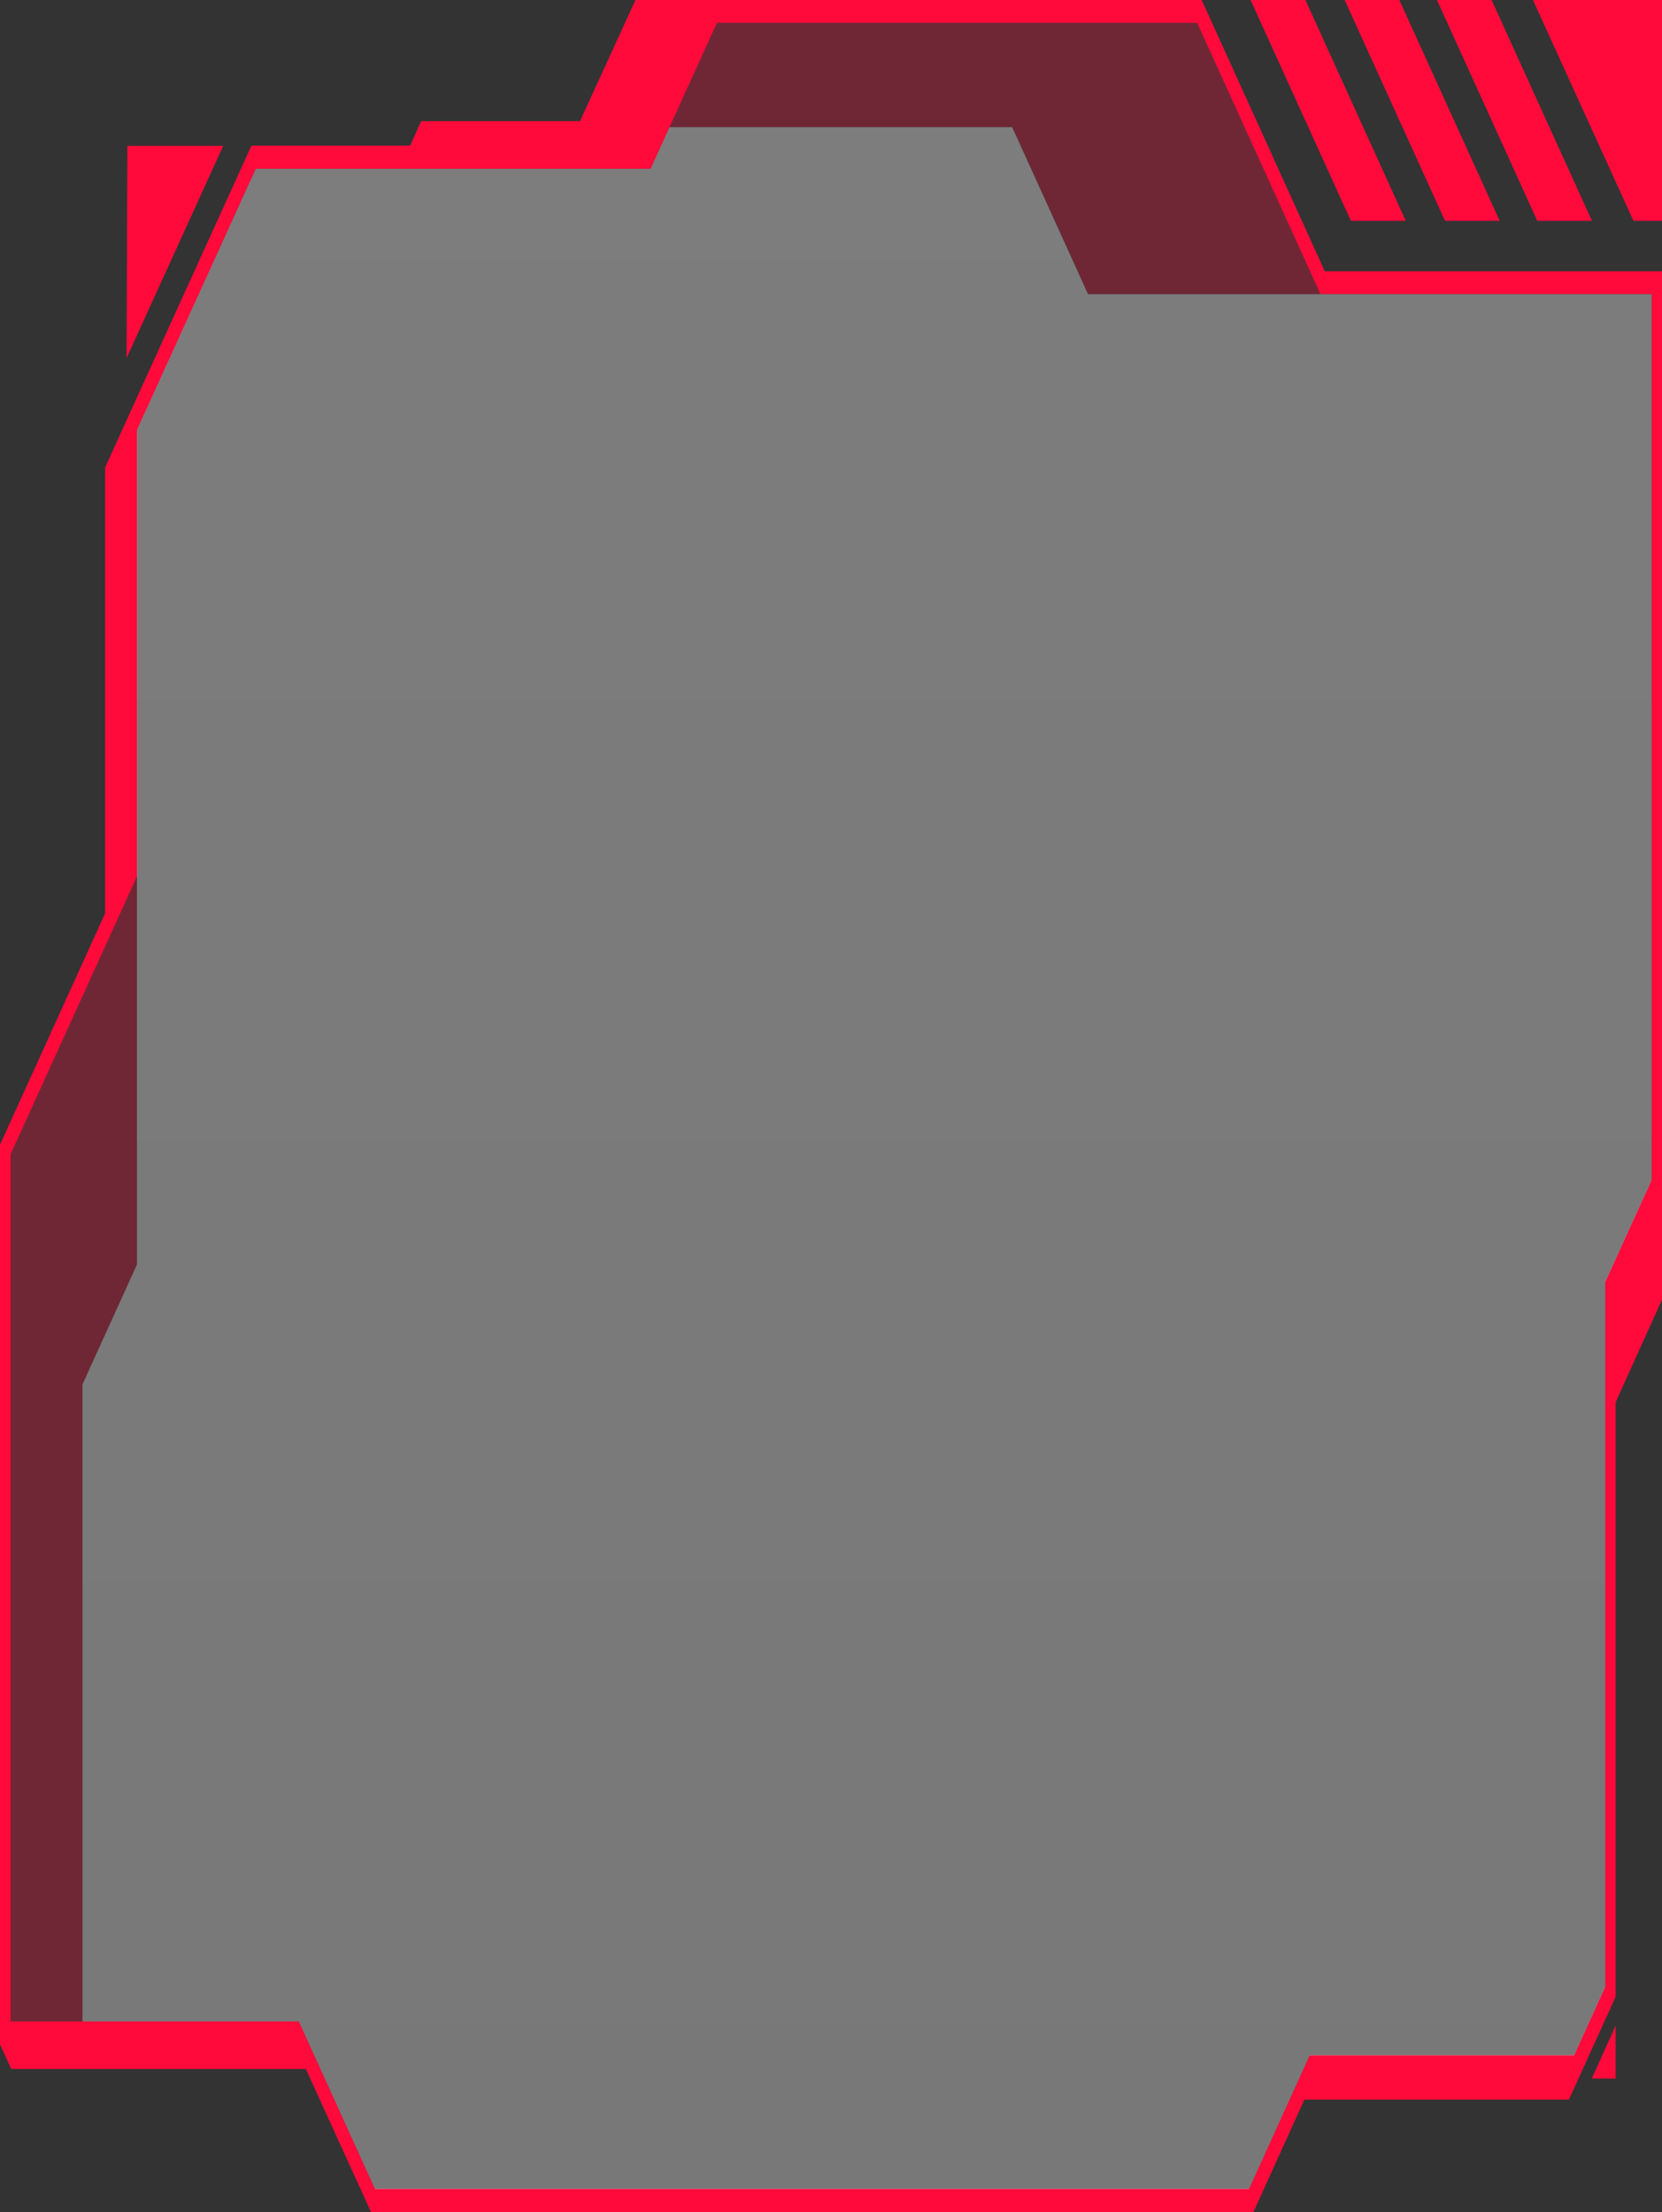 <svg xmlns="http://www.w3.org/2000/svg" xmlns:xlink="http://www.w3.org/1999/xlink" viewBox="0 0 408 543"><rect x="0" y="0" width="408" height="543" fill="#333333" stroke="none"/><defs><style>.cls-1,.cls-2{fill:#ff0a3b;}.cls-2{opacity:0.3;}.cls-2,.cls-3{isolation:isolate;}.cls-3{opacity:0.6;fill:url(#linear-gradient);}</style><linearGradient id="linear-gradient" x1="212.85" y1="512.79" x2="212.85" y2="6.61" gradientTransform="matrix(1, 0, 0, -1, 0, 544)" gradientUnits="userSpaceOnUse"><stop offset="0" stop-color="#fff" stop-opacity="0.6"></stop><stop offset="1" stop-color="#f2f2f2" stop-opacity="0.6"></stop></linearGradient></defs><g id="Layer_2" data-name="Layer 2"><g id="Layer_1-2" data-name="Layer 1"><path class="cls-1" d="M320.21,515.38h64.94l11.47-25.25V344.19L408,319V66.57H325.21L295,0H156L142.38,29.75h-39l-2.7,6H61.73L31.07,103.17l-5.26,11.56V224.18L0,281V501.8l2.75,6.06H75.09l16,35.14h216.6Zm-228.13,22-18.72-41.2H2.6V283.34L33.67,215V105.52L62.8,41.42h96.92l4.64-10.21L176,5.61H293.88l30.26,66.57h81.31V289.63l-11.38,25v173l-7.65,16.84H321.53l-14.89,32.78H92.08Z"></path><path class="cls-1" d="M345.1,54.22,320.46,0H307l24.63,54.22Z"></path><path class="cls-1" d="M368.16,54.22,343.52,0H330.1l24.64,54.22Z"></path><path class="cls-1" d="M390.81,54.22,366.17,0H352.75l24.64,54.22Z"></path><path class="cls-1" d="M408,54.22V0H376.32L401,54.22Z"></path><path class="cls-1" d="M31.27,35.81l-.2,52.09L54.79,35.81Z"></path><path class="cls-1" d="M396.62,510.22v-13l-5.86,13Z"></path><path class="cls-2" d="M20.25,496.19H2.6V283.34l31-68.36V310.4L20.25,339.81Z"></path><path class="cls-2" d="M324.14,72.18h-57l-18.62-41H164.36L176,5.61H293.88Z"></path><path class="cls-3" d="M306.59,537.39H92.08l-18.72-41.2H20.25V339.81L33.62,310.4V105.52L62.8,41.42h96.92l4.64-10.21h84.12l18.62,41H405.45V289.74l-11.38,25v173l-7.65,16.84H321.48Z"></path></g></g></svg>